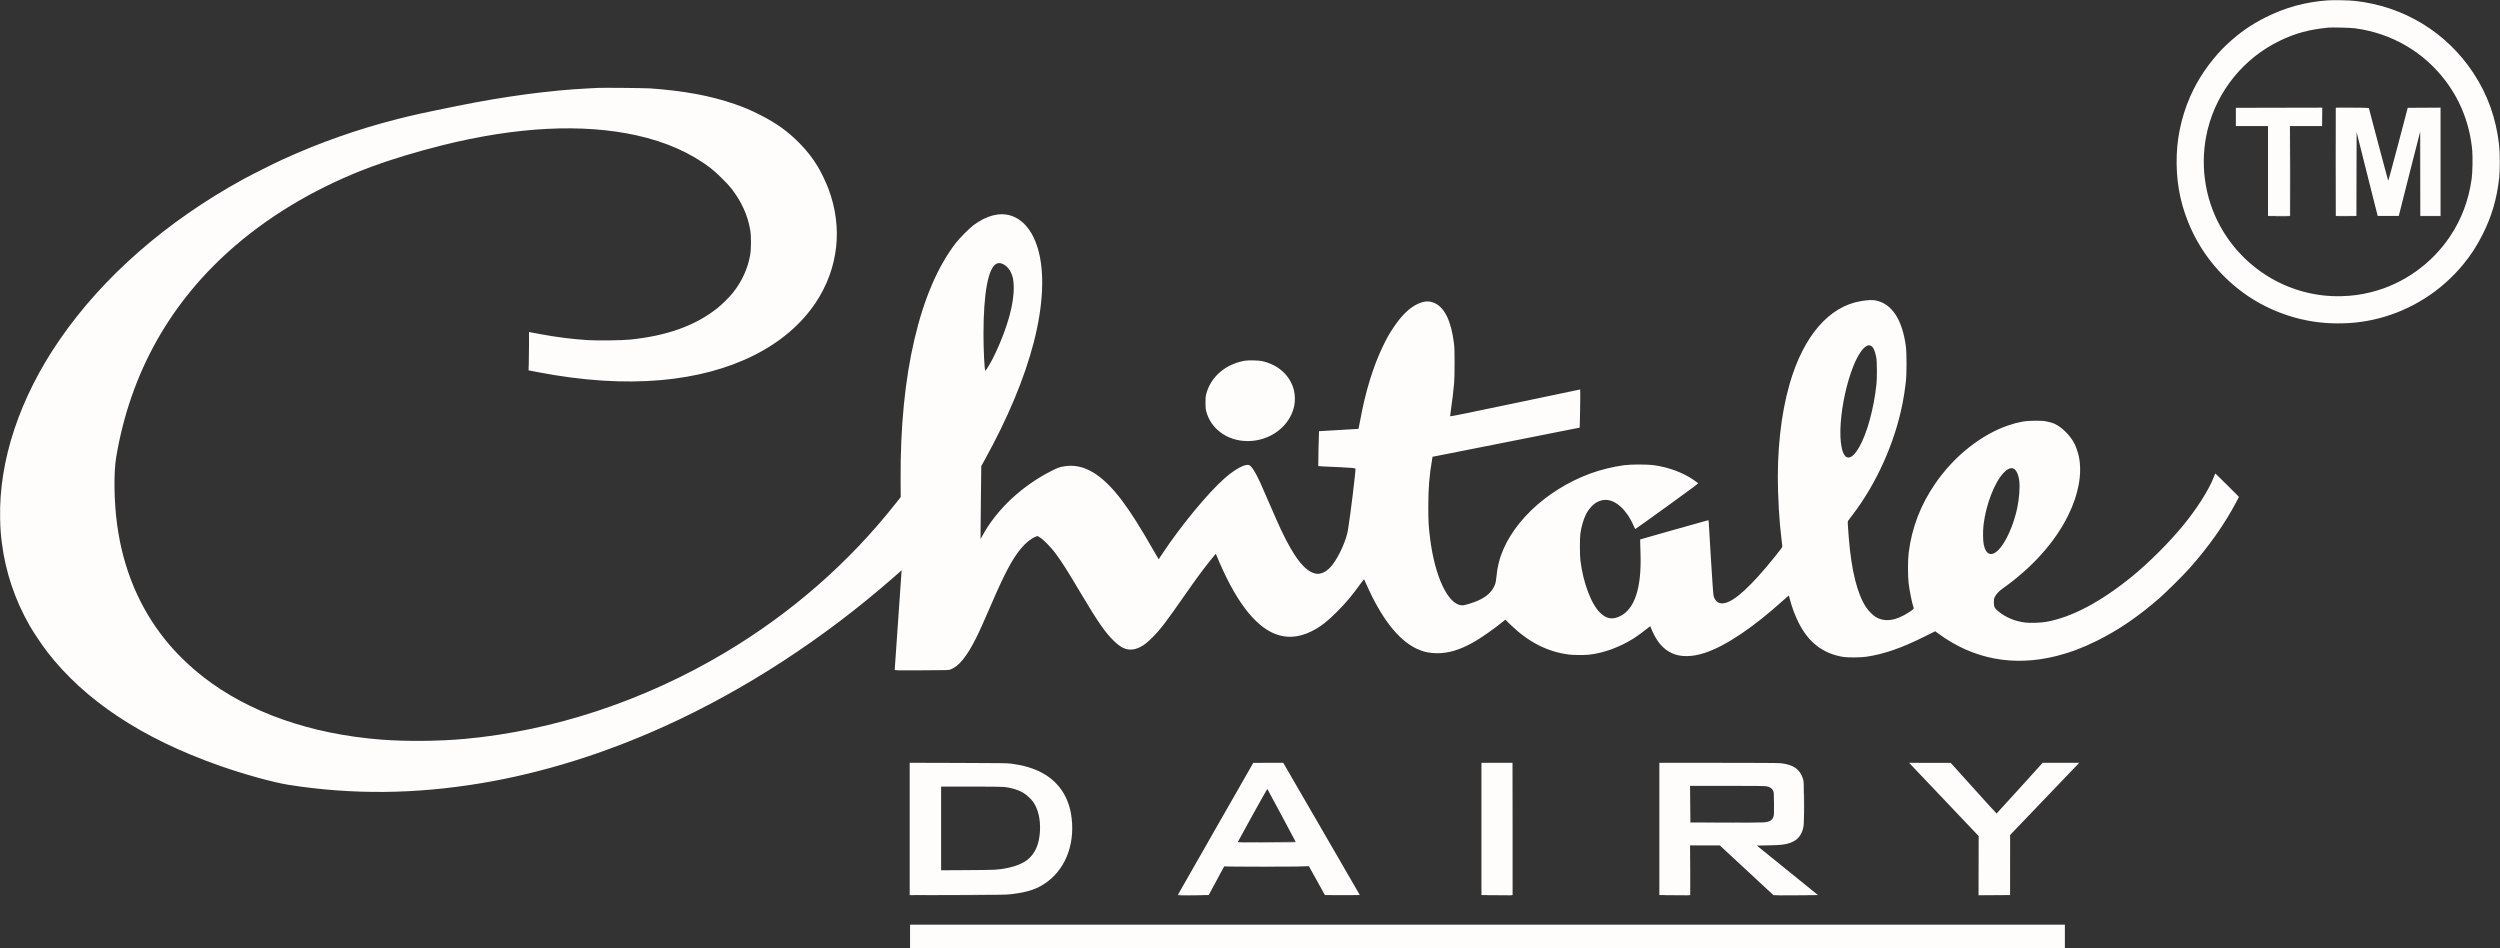 <svg xmlns="http://www.w3.org/2000/svg" width="6843" height="2596" viewBox="0 0 6843 2596" version="1.1"><rect x="0" y="0" width="6843" height="2596" fill="#333333" stroke="none"/><path d="M 6371 1.035 C 6309.667 5.445, 6254.460 20.632, 6200.500 47.939 C 6160.757 68.051, 6130.668 89.077, 6096.736 120.449 C 6061.330 153.183, 6026.927 199.282, 6004.437 244.125 C 5976.569 299.693, 5960.378 362.635, 5958.167 424 C 5955.789 489.972, 5965.858 549.429, 5989.241 607.500 C 6018.304 679.678, 6064.418 741.375, 6126 790.478 C 6197.702 847.651, 6289.501 881.578, 6381.299 884.833 C 6427.245 886.463, 6467.221 882.428, 6508.953 871.951 C 6599.920 849.112, 6682.267 796.817, 6742.299 723.764 C 6763.618 697.820, 6779.251 673.743, 6795.061 642.500 C 6820.091 593.040, 6834.299 544.832, 6840.668 487.757 C 6843.031 466.578, 6843.024 419.404, 6840.654 398 C 6832.483 324.192, 6809.519 259.599, 6770.263 200.003 C 6696.673 88.283, 6579.278 16.879, 6445.500 2.470 C 6428.207 0.607, 6387.776 -0.172, 6371 1.035 M 6372.500 75.625 C 6320.116 80.929, 6282.356 91.167, 6240.500 111.414 C 6141.878 159.120, 6069.435 248.013, 6043.041 353.712 C 6020.588 443.629, 6033.216 540.175, 6077.943 620.542 C 6145.112 741.237, 6273.149 814.656, 6409.500 810.666 C 6439.908 809.777, 6462.246 806.716, 6491 799.498 C 6578.139 777.626, 6656.047 722.356, 6706.664 646.500 C 6738.038 599.482, 6757.584 547.030, 6765.542 488.500 C 6767.739 472.335, 6768.601 430.318, 6767.091 412.974 C 6761.029 343.379, 6736.644 278.741, 6695.657 223.626 C 6635.538 142.781, 6547.177 91.041, 6446 77.436 C 6434.081 75.834, 6382.897 74.573, 6372.500 75.625 M 1636.500 240.608 C 1633.200 240.797, 1621.050 241.425, 1609.500 242.004 C 1504.147 247.287, 1380.928 263.805, 1252 289.928 C 1158.049 308.965, 1130.625 314.976, 1087.500 325.988 C 977.819 353.994, 874.211 390.532, 772.500 437.077 C 749.283 447.701, 688.649 478.133, 666 490.529 C 456.102 605.405, 282.048 757.469, 163.550 929.500 C 53.876 1088.720, -3.358 1260.545, 0.334 1419.500 C 0.984 1447.490, 1.895 1460.226, 5.091 1486 C 14.878 1564.926, 41.003 1642.577, 81.462 1713 C 92.159 1731.619, 115.600 1766.558, 129.187 1784.135 C 232.128 1917.308, 388.540 2020.913, 598.500 2095.002 C 667.021 2119.181, 748.076 2141.668, 791 2148.407 C 964.644 2175.670, 1137.301 2174.027, 1319.500 2143.381 C 1483.637 2115.772, 1651.718 2063.566, 1817.500 1988.703 C 2037.398 1889.402, 2254.501 1748.263, 2446.805 1579.588 L 2468.110 1560.901 2467.518 1566.701 C 2466.865 1573.091, 2449 1830.182, 2449 1833.189 C 2449 1835.005, 2451.237 1835.053, 2522.750 1834.781 C 2595.434 1834.504, 2596.582 1834.469, 2602.179 1832.351 C 2624.201 1824.016, 2646.071 1797.325, 2670.449 1749.032 C 2680.199 1729.716, 2691.280 1705.268, 2711.028 1659.500 C 2750.989 1566.886, 2770.408 1530.345, 2795.792 1500 C 2807.967 1485.446, 2822.475 1473.937, 2834.744 1469.101 L 2839.757 1467.125 2846.128 1470.806 C 2855.390 1476.158, 2876.381 1497.470, 2888.671 1514 C 2906.706 1538.257, 2919.689 1558.763, 2961.798 1629.500 C 3005.412 1702.764, 3025.718 1731.878, 3048.775 1754.204 C 3066.260 1771.135, 3079.303 1778, 3093.984 1778 C 3103.320 1778, 3111.035 1776.066, 3120.366 1771.388 C 3131.762 1765.674, 3139.545 1759.580, 3154.624 1744.564 C 3176.221 1723.057, 3191.495 1702.974, 3248.576 1621.025 C 3274.151 1584.308, 3295.447 1555.489, 3312.410 1534.640 C 3319.059 1526.467, 3325.263 1518.817, 3326.195 1517.640 C 3327.884 1515.507, 3327.895 1515.513, 3329.526 1519.500 C 3378.756 1639.849, 3432.412 1712.052, 3489.617 1734.930 C 3521.719 1747.769, 3555.472 1745.344, 3590.634 1727.672 C 3614.170 1715.843, 3632.913 1701.382, 3660.031 1674.129 C 3684.439 1649.598, 3701.162 1629.636, 3724.457 1597.223 C 3729.310 1590.471, 3733.415 1585.082, 3733.580 1585.247 C 3733.745 1585.411, 3736.824 1592.180, 3740.423 1600.289 C 3781.897 1693.731, 3828.229 1752.702, 3878.510 1776.043 C 3896.698 1784.487, 3913.364 1788.061, 3934.500 1788.052 C 3965.773 1788.039, 3997.376 1778.290, 4034.500 1757.202 C 4054.440 1745.876, 4090.112 1720.858, 4112.940 1702.189 L 4120.380 1696.105 4134.444 1709.802 C 4182.963 1757.056, 4235.164 1783.890, 4293.301 1791.463 C 4306.982 1793.245, 4335.575 1793.489, 4349.789 1791.945 C 4389.036 1787.683, 4432.375 1771.931, 4470.841 1747.948 C 4480.137 1742.151, 4503.490 1725.073, 4513.258 1716.927 L 4517.016 1713.793 4518.554 1717.647 C 4533.768 1755.751, 4551.961 1777.421, 4578.293 1788.806 C 4601.334 1798.767, 4632.263 1798.260, 4665.500 1787.375 C 4723.152 1768.494, 4797.360 1718.798, 4882.292 1642.192 C 4889.878 1635.350, 4896.255 1629.921, 4896.463 1630.129 C 4896.670 1630.337, 4897.986 1635.005, 4899.386 1640.503 C 4904.980 1662.465, 4912.731 1683.415, 4922.650 1703.386 C 4949.992 1758.429, 4989.773 1789.122, 5045.500 1798.171 C 5057.572 1800.131, 5093.658 1799.831, 5108.500 1797.646 C 5156.745 1790.546, 5205.222 1773.724, 5268.267 1742.206 L 5297.034 1727.824 5305.767 1734.270 C 5400.886 1804.483, 5511.554 1825.402, 5629.500 1795.465 C 5667.155 1785.908, 5700.207 1773.449, 5739.500 1754.004 C 5798.756 1724.678, 5853.658 1687.160, 5912 1636.122 C 5930.204 1620.197, 5976.607 1574.094, 5993.146 1555.500 C 6046.146 1495.915, 6089.868 1433.794, 6122.098 1372.282 L 6128.500 1360.063 6096.506 1328.032 C 6078.909 1310.414, 6064.249 1296, 6063.928 1296 C 6063.607 1296, 6061.864 1299.937, 6060.056 1304.750 C 6046.811 1339.997, 6012.230 1394.321, 5973.003 1441.500 C 5934.823 1487.421, 5882.242 1539.827, 5837.846 1576.208 C 5751.614 1646.872, 5671.709 1689.370, 5601.145 1702.098 C 5586.225 1704.790, 5557.150 1705.765, 5543.313 1704.038 C 5515.570 1700.576, 5491.382 1690.579, 5470.634 1674 C 5459.724 1665.282, 5457.497 1660.955, 5457.509 1648.500 C 5457.516 1640.672, 5457.883 1638.752, 5460.330 1633.752 C 5463.881 1626.497, 5471.414 1618.216, 5479.906 1612.232 C 5561.285 1554.886, 5624.065 1485.176, 5660.576 1411.618 C 5689.427 1353.491, 5699.847 1296.984, 5690.376 1250 C 5688.389 1240.146, 5682.905 1223.750, 5678.944 1215.829 C 5667.121 1192.178, 5644.339 1169.369, 5622.594 1159.414 C 5619.425 1157.964, 5611.358 1155.613, 5604.666 1154.192 C 5593.889 1151.902, 5590.160 1151.603, 5572 1151.572 C 5544.914 1151.525, 5526.226 1154.634, 5499 1163.714 C 5424.149 1188.677, 5349.520 1247.695, 5297.577 1323 C 5256.892 1381.985, 5232.803 1444.820, 5224.353 1514 C 5221.909 1534.006, 5221.915 1576.730, 5224.364 1597 C 5226.907 1618.054, 5234.111 1653.272, 5237.928 1663.311 C 5239.100 1666.393, 5237.934 1667.536, 5225 1675.995 C 5189.274 1699.361, 5159.125 1703.597, 5134.143 1688.762 C 5126.367 1684.144, 5114.392 1671.977, 5107.734 1661.929 C 5083.568 1625.462, 5067.934 1562.721, 5060.532 1472.500 C 5057.539 1436.017, 5057.147 1427.609, 5058.362 1425.866 C 5058.988 1424.968, 5065.003 1416.984, 5071.729 1408.124 C 5137.053 1322.075, 5186.428 1211.768, 5207.521 1104.757 C 5211.430 1084.923, 5214.024 1068.143, 5216.680 1045.500 C 5219.189 1024.108, 5219.203 966.041, 5216.704 947.666 C 5206.728 874.326, 5178.719 831.682, 5134.500 822.509 C 5125.045 820.547, 5113.207 821.020, 5094.229 824.116 C 5006.501 838.428, 4936.341 919.767, 4898.524 1051 C 4874.590 1134.056, 4863.448 1237.229, 4866.862 1344.190 C 4867.968 1378.876, 4869.752 1410.100, 4872.048 1435 C 4873.647 1452.340, 4877.964 1492.145, 4878.566 1495.107 C 4879.018 1497.331, 4876.278 1501.222, 4859.903 1521.607 C 4793.151 1604.704, 4747.794 1646.371, 4718.820 1651.211 C 4705.039 1653.514, 4694.813 1646.403, 4690.504 1631.521 C 4689.518 1628.114, 4687.105 1594.669, 4683 1527.500 C 4679.672 1473.050, 4676.960 1427.487, 4676.974 1426.250 C 4676.991 1424.750, 4676.417 1424.013, 4675.250 1424.039 C 4674.288 1424.060, 4632.100 1435.881, 4581.500 1450.308 L 4489.500 1476.539 4489.568 1483.519 C 4489.605 1487.359, 4490.001 1502.425, 4490.448 1517 C 4493.291 1609.695, 4474.455 1666.873, 4434.589 1686.562 C 4413.952 1696.753, 4397.855 1694.221, 4380.720 1678.085 C 4355.756 1654.579, 4333.442 1595.786, 4325.842 1533.500 C 4324.044 1518.762, 4324.052 1472.667, 4325.856 1460 C 4328.384 1442.238, 4334.474 1421.215, 4340.773 1408.500 C 4347.955 1394.005, 4360.349 1380.250, 4371.619 1374.270 C 4393.043 1362.900, 4415.727 1367.729, 4437.602 1388.315 C 4450.858 1400.789, 4463.239 1419.299, 4471.495 1438.988 C 4473.574 1443.945, 4475.699 1448, 4476.219 1448 C 4476.739 1448, 4515.848 1420.058, 4563.128 1385.908 C 4635.867 1333.367, 4648.903 1323.588, 4647.866 1322.339 C 4647.193 1321.527, 4641.210 1317.225, 4634.571 1312.778 C 4604.665 1292.748, 4567.170 1278.987, 4527 1273.301 C 4509.508 1270.824, 4464.019 1270.857, 4445.500 1273.360 C 4414.588 1277.537, 4381.361 1285.712, 4353.247 1296.057 C 4228.328 1342.024, 4127.940 1439.639, 4102.541 1539.840 C 4099.329 1552.510, 4097.280 1564.768, 4095.994 1579 C 4095.422 1585.325, 4094.249 1592.975, 4093.388 1596 C 4089.435 1609.873, 4079.234 1623.453, 4065.821 1632.698 C 4053.141 1641.438, 4041.799 1646.507, 4020.173 1653.100 C 4008.523 1656.651, 4005.691 1657.169, 4000.289 1656.735 C 3963.194 1653.758, 3927.552 1578.021, 3914.527 1474.500 C 3910.313 1441.004, 3909.498 1426.482, 3909.535 1385.500 C 3909.579 1335.613, 3912.460 1300.408, 3920.105 1256.342 L 3921.173 1250.184 3932.837 1248.010 C 3939.251 1246.815, 4024.375 1229.946, 4122 1210.524 C 4219.625 1191.101, 4304.970 1174.182, 4311.655 1172.926 L 4323.810 1170.642 4324.381 1156.571 C 4325.293 1134.079, 4325.876 1065.996, 4325.156 1066.042 C 4324.795 1066.065, 4244.625 1082.869, 4147 1103.385 C 4018.634 1130.360, 3969.415 1140.339, 3969.194 1139.434 C 3969.026 1138.745, 3970.247 1129.253, 3971.907 1118.341 C 3974.949 1098.349, 3977.874 1073.904, 3980.206 1049 C 3980.980 1040.728, 3981.475 1019.622, 3981.485 994.500 C 3981.497 960.836, 3981.176 950.905, 3979.687 939 C 3972.230 879.369, 3954.680 842.674, 3927.496 829.870 C 3912.605 822.856, 3897.962 823.601, 3879.707 832.302 C 3857.151 843.052, 3835.350 864.543, 3813.567 897.500 C 3801.799 915.305, 3795.977 925.628, 3785.544 947.186 C 3758.571 1002.920, 3737.237 1072.527, 3722.947 1151.429 C 3720.762 1163.490, 3718.752 1173.581, 3718.480 1173.853 C 3718.208 1174.126, 3693.864 1175.594, 3664.383 1177.117 C 3634.902 1178.639, 3610.625 1180.042, 3610.434 1180.233 C 3609.881 1180.786, 3607.845 1275.178, 3608.374 1275.707 C 3608.844 1276.178, 3622.325 1276.882, 3671.516 1279.006 C 3696.962 1280.104, 3708.627 1281.227, 3710.120 1282.720 C 3711.715 1284.315, 3695.868 1414.064, 3689.506 1451.500 C 3684.885 1478.692, 3666.215 1520.667, 3647.973 1544.876 C 3633.416 1564.194, 3616.332 1573.300, 3600.737 1570.053 C 3571.882 1564.044, 3542.413 1526.465, 3505.990 1449.226 C 3500.514 1437.614, 3487.078 1407.275, 3476.131 1381.806 C 3465.185 1356.338, 3453.058 1328.607, 3449.181 1320.181 C 3436.822 1293.318, 3426.497 1276.860, 3419.849 1273.422 C 3409.789 1268.220, 3381.022 1283.439, 3351.491 1309.587 C 3305.548 1350.267, 3231.147 1440.581, 3181.037 1516.500 C 3175.955 1524.200, 3171.682 1530.623, 3171.542 1530.773 C 3171.402 1530.923, 3165.073 1520.123, 3157.477 1506.773 C 3122.533 1445.354, 3095.600 1402.711, 3071.409 1370.500 C 3016.469 1297.347, 2965.610 1267.298, 2912.381 1276.542 C 2899.361 1278.803, 2895.954 1280.008, 2879.982 1288.002 C 2798.725 1328.669, 2729.560 1392.952, 2690.083 1464.500 L 2684.014 1475.500 2684.032 1455.500 C 2684.043 1444.500, 2684.477 1399.565, 2684.998 1355.643 L 2685.945 1275.787 2694.335 1260.643 C 2758.273 1145.242, 2803.896 1036.222, 2829.358 938 C 2856.021 835.143, 2859.979 743.882, 2840.577 679.284 C 2826.430 632.182, 2800.107 600.438, 2766.634 590.111 C 2736.085 580.687, 2700.724 589.723, 2665 616.080 C 2653.938 624.242, 2626.710 651.632, 2616.370 665 C 2567.372 728.347, 2529.303 816.797, 2503.175 928 C 2477.043 1039.223, 2464.316 1168.315, 2465.167 1313.515 L 2465.442 1360.529 2452.055 1377.515 C 2323.836 1540.201, 2165.941 1678.219, 1984 1786.650 C 1763.559 1918.026, 1515.064 2000.386, 1272.500 2022.468 C 1200.195 2029.050, 1111.314 2029.817, 1043 2024.448 C 849.444 2009.235, 681.205 1950.007, 556.847 1853.300 C 518.770 1823.689, 481.685 1787.552, 453.403 1752.500 C 381.458 1663.334, 336.928 1557.128, 320.543 1435.622 C 311.998 1372.253, 310.934 1293.920, 318.044 1251.500 C 356.915 1019.555, 467.577 823.370, 645.413 671.128 C 749.251 582.234, 875.489 509.082, 1014.821 457.067 C 1068.822 436.907, 1140.994 415.014, 1211 397.557 C 1414.007 346.933, 1594.796 337.734, 1742.500 370.512 C 1823.316 388.447, 1890.748 418.395, 1946.172 460.969 C 1960.992 472.353, 1991.715 502.634, 2002.006 516 C 2030.165 552.571, 2046.777 589.396, 2053.658 630.500 C 2056.435 647.084, 2056.239 682.155, 2053.278 698.500 C 2046.518 735.822, 2030.632 770.437, 2006.008 801.500 C 1997.224 812.580, 1975.491 834.095, 1963.496 843.585 C 1902.898 891.526, 1825.863 919.189, 1724 929.587 C 1702.813 931.750, 1636.231 932.616, 1610.271 931.067 C 1567.807 928.533, 1521.488 922.686, 1477.500 914.307 C 1464.300 911.792, 1452.263 909.519, 1450.750 909.254 L 1448 908.773 1447.997 944.137 C 1447.995 963.586, 1447.702 987.198, 1447.345 996.608 L 1446.696 1013.715 1470.598 1018.330 C 1593.861 1042.125, 1706.127 1049.460, 1809 1040.441 C 2001.569 1023.557, 2153.085 947.760, 2232.664 828.500 C 2295.152 734.855, 2307.666 622.063, 2267.336 516 C 2260.667 498.463, 2247.645 471.309, 2239.040 457 C 2224.355 432.579, 2209.754 413.781, 2189.052 392.641 C 2156.720 359.626, 2125.282 337.046, 2079.500 313.957 C 2053.569 300.880, 2036.456 293.614, 2011 284.872 C 1943.750 261.779, 1873.781 248.799, 1779.500 241.929 C 1765.541 240.912, 1649.877 239.843, 1636.500 240.608 M 6120 320 L 6120 345 6164 345 L 6208 345 6208 468 L 6208 591 6238 591 L 6268 591 6268 468 L 6268 345 6312 345 L 6356 345 6356 320 L 6356 295 6238 295 L 6120 295 6120 320 M 6394 443 L 6394 591 6421.996 591 L 6449.992 591 6450.246 476.338 L 6450.500 361.676 6475.309 460.588 C 6488.954 514.990, 6501.953 566.587, 6504.196 575.250 L 6508.273 591 6537.098 591 L 6565.923 591 6566.907 587.250 C 6567.449 585.188, 6580.548 533.330, 6596.018 472.012 C 6611.487 410.693, 6624.336 360.331, 6624.572 360.095 C 6624.807 359.859, 6625 411.717, 6625 475.333 L 6625 591 6652.500 591 L 6680 591 6680 443 L 6680 295 6635.235 295 L 6590.469 295 6564.022 395.606 C 6546.480 462.335, 6537.319 495.588, 6536.817 494.356 C 6536.004 492.365, 6484 296.703, 6484 295.637 C 6484 295.287, 6463.750 295, 6439 295 L 6394 295 6394 443 M 2728.466 721.400 C 2705.125 731.568, 2691.993 801.124, 2692.007 914.500 C 2692.013 957.744, 2694.655 1011.988, 2696.866 1014.250 C 2698.609 1016.032, 2714.699 988.312, 2725.666 964.632 C 2758.720 893.262, 2776.122 829.269, 2774.761 784.097 C 2774.206 765.660, 2772.417 756.846, 2766.875 745.237 C 2758.348 727.374, 2740.367 716.215, 2728.466 721.400 M 5109.500 946.879 C 5107.300 947.889, 5103.164 951.199, 5100.309 954.235 C 5060.539 996.529, 5026.164 1153.130, 5040.932 1224.731 C 5048.656 1262.177, 5067.757 1261.579, 5089.411 1223.213 C 5110.802 1185.314, 5128.827 1119.343, 5136.191 1052 C 5138.125 1034.309, 5137.827 989.726, 5135.697 978.186 C 5132.476 960.733, 5128.036 950.822, 5121.710 946.965 C 5117.730 944.538, 5114.649 944.517, 5109.500 946.879 M 3407 987.410 C 3354.810 996.649, 3314.638 1030.925, 3302.239 1076.794 C 3299.912 1085.402, 3299.618 1088.309, 3299.644 1102.500 C 3299.668 1115.598, 3300.055 1119.892, 3301.777 1126.175 C 3308.245 1149.781, 3321.126 1168.705, 3340.750 1183.433 C 3361.769 1199.208, 3387.104 1207.296, 3415.500 1207.296 C 3477.197 1207.296, 3531.038 1166.486, 3542.542 1111 C 3545.244 1097.972, 3544.849 1080.182, 3541.578 1067.500 C 3531.269 1027.539, 3499.225 998.433, 3454.500 988.408 C 3444.907 986.257, 3416.841 985.668, 3407 987.410 M 5500.882 1282.369 C 5494.860 1284.540, 5490.524 1287.701, 5483.824 1294.804 C 5459.377 1320.719, 5436.303 1380.377, 5429.512 1435.227 C 5427.346 1452.724, 5427.529 1479.091, 5429.896 1490.561 C 5435.902 1519.660, 5452.020 1524.700, 5471.722 1503.639 C 5491.136 1482.884, 5510.921 1438.472, 5521.010 1393 C 5526.877 1366.557, 5529.478 1333.514, 5527.094 1315.723 C 5523.694 1290.349, 5513.771 1277.722, 5500.882 1282.369 M 2490 2269.001 L 2490 2450.102 2621.250 2449.737 C 2737.431 2449.414, 2754.165 2449.176, 2767 2447.657 C 2814.770 2442.004, 2840.838 2433.002, 2867.500 2412.953 C 2920.268 2373.271, 2944.491 2302.764, 2931.451 2226.806 C 2927.152 2201.769, 2917.254 2178.022, 2903.187 2159 C 2875.140 2121.072, 2831.584 2098.800, 2768.911 2090.340 C 2757.957 2088.861, 2740.860 2088.619, 2623.250 2088.282 L 2490 2087.899 2490 2269.001 M 3327.500 2268.187 C 3270.850 2367.270, 3224.350 2448.712, 3224.167 2449.169 C 3223.983 2449.626, 3242.883 2449.999, 3266.167 2449.998 L 3308.500 2449.997 3329.643 2410.748 L 3350.787 2371.500 3466.765 2371.246 L 3582.742 2370.992 3604.621 2410.458 L 3626.500 2449.924 3674.274 2449.962 L 3722.048 2450 3720.274 2446.658 C 3719.298 2444.820, 3672.150 2363.371, 3615.500 2265.660 L 3512.500 2088.005 3471.500 2088.021 L 3430.500 2088.037 3327.500 2268.187 M 4055 2269 L 4055 2450 4097.500 2450 L 4140 2450 4140 2269 L 4140 2088 4097.500 2088 L 4055 2088 4055 2269 M 4542 2269 L 4542 2450 4584 2450 L 4626 2450 4626 2382 L 4626 2314 4666.750 2314.035 L 4707.500 2314.070 4780.785 2382.035 L 4854.071 2450 4915.145 2450 L 4976.220 2450 4964.830 2440.750 C 4958.565 2435.662, 4920.896 2405.175, 4881.120 2373 L 4808.800 2314.500 4840.650 2313.890 C 4875.571 2313.221, 4886.531 2311.956, 4900.035 2307.040 C 4917.319 2300.747, 4927.343 2290.910, 4933.289 2274.405 C 4937.808 2261.860, 4938.160 2255.669, 4937.770 2195.500 C 4937.414 2140.644, 4937.360 2139.347, 4935.132 2132.007 C 4927.099 2105.536, 4908.909 2092.795, 4873.789 2089.039 C 4867.491 2088.365, 4807.483 2088, 4703.039 2088 L 4542 2088 4542 2269 M 5229.213 2091.750 C 5231.203 2093.813, 5274.044 2138.922, 5324.416 2191.993 L 5416 2288.486 5416 2369.243 L 5416 2450 5459 2450 L 5502 2450 5502.066 2367.750 L 5502.132 2285.500 5581.148 2203 C 5624.608 2157.625, 5667.147 2113.188, 5675.679 2104.250 L 5691.193 2088 5641.177 2088 L 5591.161 2088 5528.425 2157.250 C 5493.920 2195.338, 5465.421 2226.599, 5465.094 2226.720 C 5464.767 2226.841, 5436.375 2195.704, 5402 2157.525 L 5339.500 2088.110 5282.547 2088.055 L 5225.594 2088 5229.213 2091.750 M 4626 2201.500 L 4626 2252 4723.250 2251.992 C 4782.586 2251.987, 4823.959 2251.587, 4829.372 2250.967 C 4844.950 2249.183, 4851.526 2244.878, 4854.546 2234.491 C 4855.844 2230.024, 4856.057 2223.985, 4855.804 2198.807 C 4855.508 2169.340, 4855.435 2168.368, 4853.154 2163.736 C 4850.319 2157.979, 4844.466 2154.179, 4835.554 2152.311 C 4830.895 2151.334, 4806.063 2151.037, 4727.750 2151.021 L 4626 2151 4626 2201.500 M 2576 2267.579 L 2576 2382.158 2649.250 2381.714 C 2726.675 2381.245, 2732.873 2380.917, 2756.931 2376.014 C 2780.547 2371.201, 2800.432 2362.991, 2812.796 2352.948 C 2833.828 2335.865, 2844.881 2310.075, 2846.630 2274 C 2848.155 2242.524, 2841.763 2215.195, 2828.239 2195.381 C 2822.734 2187.317, 2811.012 2176.314, 2802 2170.752 C 2788.137 2162.197, 2769.186 2156.248, 2748.789 2154.047 C 2742.838 2153.405, 2707.517 2153, 2657.539 2153 L 2576 2153 2576 2267.579 M 3428.715 2230.704 C 3406.940 2270.192, 3388.822 2303.287, 3388.455 2304.250 C 3387.821 2305.908, 3391.994 2306, 3467.500 2306 C 3536.457 2306, 3547.139 2305.806, 3546.662 2304.560 C 3545.798 2302.309, 3469.861 2160.598, 3469.039 2159.704 C 3468.636 2159.265, 3450.491 2191.215, 3428.715 2230.704 M 2491 2563.500 L 2491 2596 4071.500 2596 L 5652 2596 5652 2563.500 L 5652 2531 4071.500 2531 L 2491 2531 2491 2563.500" stroke="none" fill="#fffcfc" fill-rule="evenodd"/><path d="M 6237.983 294.748 L 6355.966 295.008 6356.259 320.005 L 6356.553 345.001 6356.526 319.750 L 6356.500 294.500 6238.250 294.494 L 6120 294.488 6237.983 294.748 M 6393.462 295.250 C 6393.200 295.938, 6393.102 362.875, 6393.243 444 L 6393.500 591.500 6421.500 591.523 L 6449.500 591.547 6421.750 591.258 L 6394 590.969 6394 442.995 L 6394 295.020 6439.250 294.750 L 6484.500 294.479 6439.219 294.240 C 6403.736 294.052, 6393.834 294.270, 6393.462 295.250 M 6634.750 294.745 L 6680 295.020 6680 443.010 L 6680 591 6652.500 591 L 6625 591 6624.930 475.250 C 6624.891 411.587, 6624.554 360.270, 6624.180 361.212 C 6623.806 362.154, 6623.725 414.354, 6624 477.212 L 6624.500 591.500 6652.500 591.500 L 6680.500 591.500 6680.500 443 L 6680.500 294.500 6635 294.484 L 6589.500 294.469 6634.750 294.745 M 6268.246 467.735 L 6268 590.971 6237.750 591.251 L 6207.500 591.530 6237.781 591.765 C 6261.261 591.947, 6268.170 591.719, 6268.539 590.750 C 6268.800 590.063, 6268.897 534.375, 6268.753 467 L 6268.492 344.500 6268.246 467.735 M 4140.247 2268.739 L 4140 2449.979 4097.250 2450.250 L 4054.500 2450.522 4097.281 2450.761 C 4130.764 2450.948, 4140.166 2450.728, 4140.538 2449.750 C 4140.799 2449.063, 4140.897 2367.275, 4140.754 2268 L 4140.495 2087.500 4140.247 2268.739 M 4626.241 2201.250 L 4626 2252 4725.250 2251.755 L 4824.500 2251.510 4725.759 2251.250 L 4627.018 2250.990 4626.750 2200.745 L 4626.481 2150.500 4626.241 2201.250 M 4938.462 2200.500 C 4938.463 2226.900, 4938.592 2237.556, 4938.749 2224.181 C 4938.907 2210.805, 4938.907 2189.205, 4938.749 2176.181 C 4938.591 2163.156, 4938.462 2174.100, 4938.462 2200.500 M 5415.491 2369.250 L 5415.500 2450.500 5458.750 2450.516 L 5502 2450.532 5459.006 2450.256 L 5416.012 2449.979 5415.747 2368.989 L 5415.482 2288 5415.491 2369.250 M 3467 2305 L 3387.500 2305.518 3467.250 2305.759 C 3519.911 2305.918, 3547 2305.660, 3547 2305 C 3547 2304.450, 3546.887 2304.108, 3546.750 2304.241 C 3546.613 2304.373, 3510.725 2304.715, 3467 2305 M 4626.243 2381.739 L 4626 2449.978 4583.750 2450.250 L 4541.500 2450.522 4583.781 2450.761 C 4616.863 2450.948, 4626.167 2450.728, 4626.540 2449.750 C 4626.803 2449.063, 4626.898 2418.125, 4626.752 2381 L 4626.486 2313.500 4626.243 2381.739 M 3350.655 2371.750 C 3350.400 2372.162, 3402.755 2372.500, 3467 2372.500 C 3531.245 2372.500, 3583.600 2372.162, 3583.345 2371.750 C 3583.091 2371.338, 3530.735 2371, 3467 2371 C 3403.265 2371, 3350.909 2371.338, 3350.655 2371.750 M 3222.999 2450.250 C 3223 2450.662, 3242.463 2450.900, 3266.250 2450.778 C 3290.037 2450.656, 3302.750 2450.432, 3294.500 2450.281 C 3256.352 2449.583, 3222.999 2449.568, 3222.999 2450.250 M 4853.857 2450.258 C 4854.274 2450.675, 4882.265 2450.899, 4916.058 2450.758 L 4977.500 2450.499 4915.300 2450 C 4881.090 2449.725, 4853.440 2449.841, 4853.857 2450.258 M 2547.827 2450.750 C 2579.907 2450.896, 2632.107 2450.896, 2663.827 2450.750 C 2695.547 2450.603, 2669.300 2450.483, 2605.500 2450.484 C 2541.700 2450.484, 2515.747 2450.603, 2547.827 2450.750 M 3650.750 2450.749 C 3664.088 2450.907, 3685.912 2450.907, 3699.250 2450.749 C 3712.588 2450.592, 3701.675 2450.463, 3675 2450.463 C 3648.325 2450.463, 3637.412 2450.592, 3650.750 2450.749" stroke="none" fill="#fcfcfc" fill-rule="evenodd"/></svg>